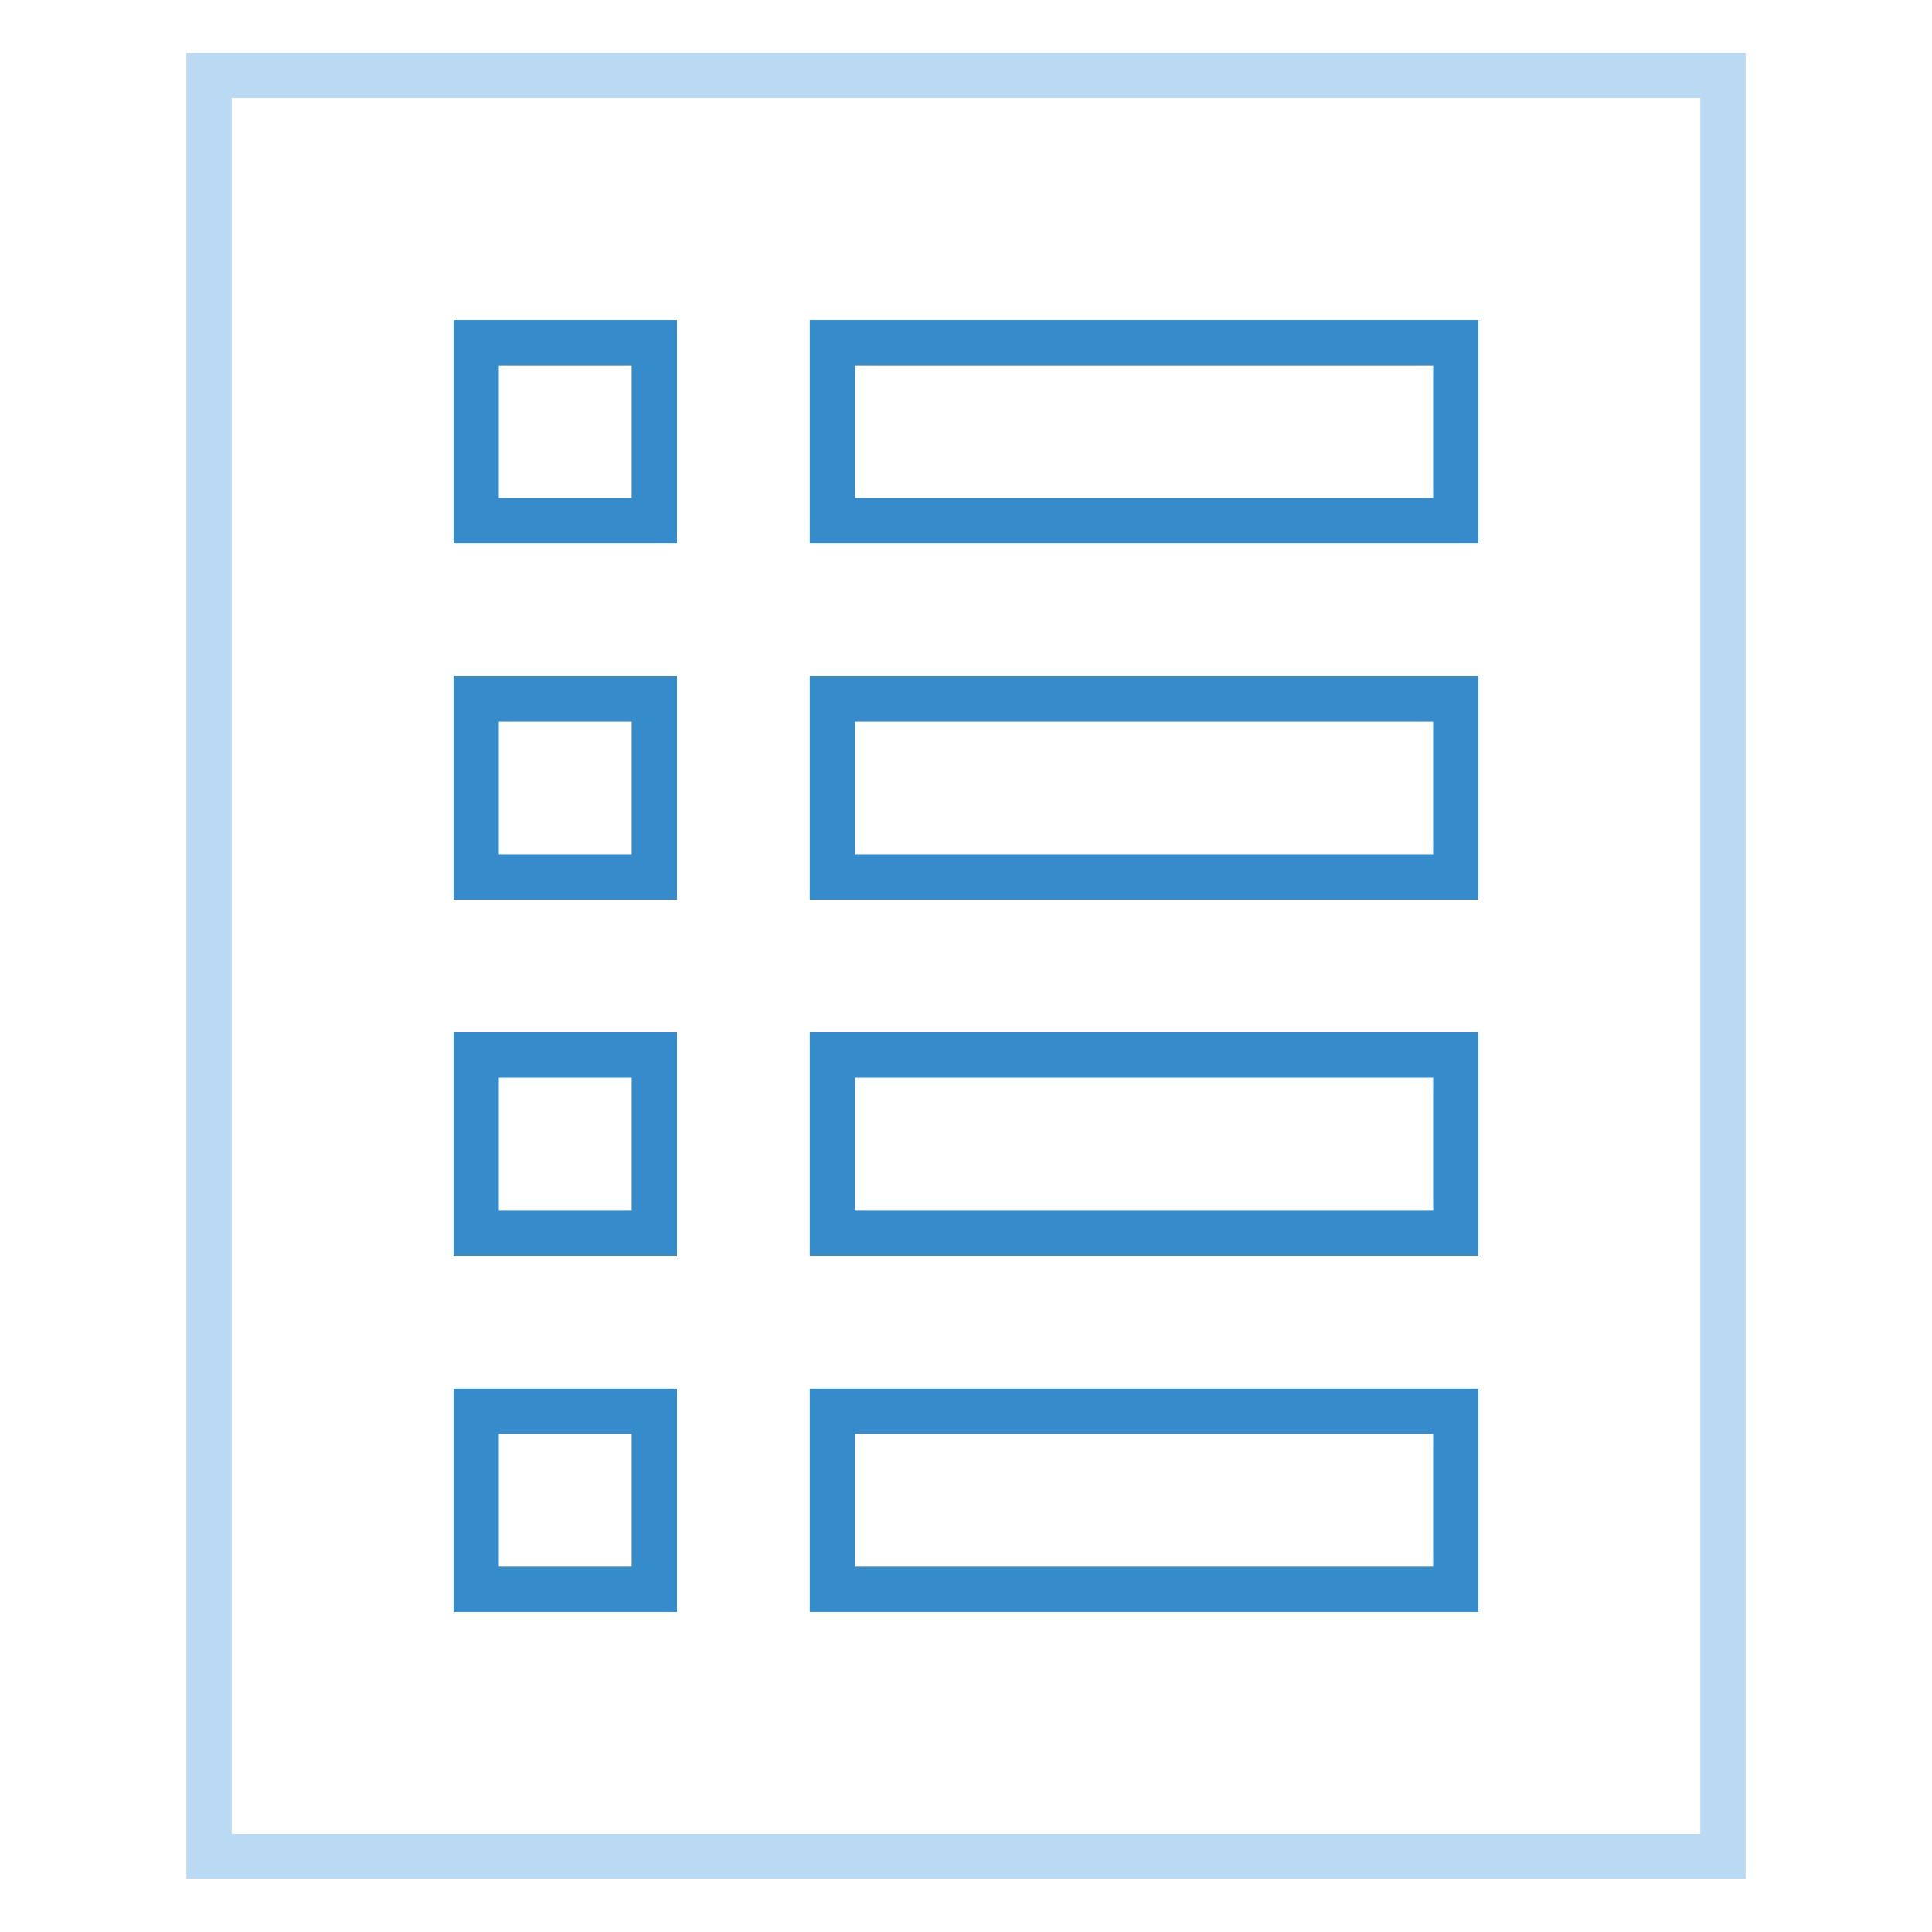 <?xml version="1.0" encoding="utf-8"?>
<!-- Svg Vector Icons : http://www.onlinewebfonts.com/icon -->
<!DOCTYPE svg PUBLIC "-//W3C//DTD SVG 1.1//EN" "http://www.w3.org/Graphics/SVG/1.1/DTD/svg11.dtd">
<svg version="1.1" xmlns="http://www.w3.org/2000/svg" xmlns:xlink="http://www.w3.org/1999/xlink" x="0px" y="0px" viewBox="0 0 256 256" enable-background="new 0 0 256 256" xml:space="preserve">
<g> <path stroke-width="6" fill-opacity="0" stroke="#bad9f2"  d="M27.7,10h200.6v236H27.7V10z"/> <path stroke-width="6" fill-opacity="0" stroke="#368bcb"  d="M63.1,139.8h23.6v23.6H63.1V139.8z M63.1,92.6h23.6v23.6H63.1V92.6z M63.1,187h23.6v23.6H63.1V187z  M63.1,45.4h23.6V69H63.1V45.4z M110.3,139.8h82.6v23.6h-82.6V139.8z M110.3,92.6h82.6v23.6h-82.6V92.6z M110.3,187h82.6v23.6 h-82.6V187z M110.3,45.4h82.6V69h-82.6V45.4z"/></g>
</svg>